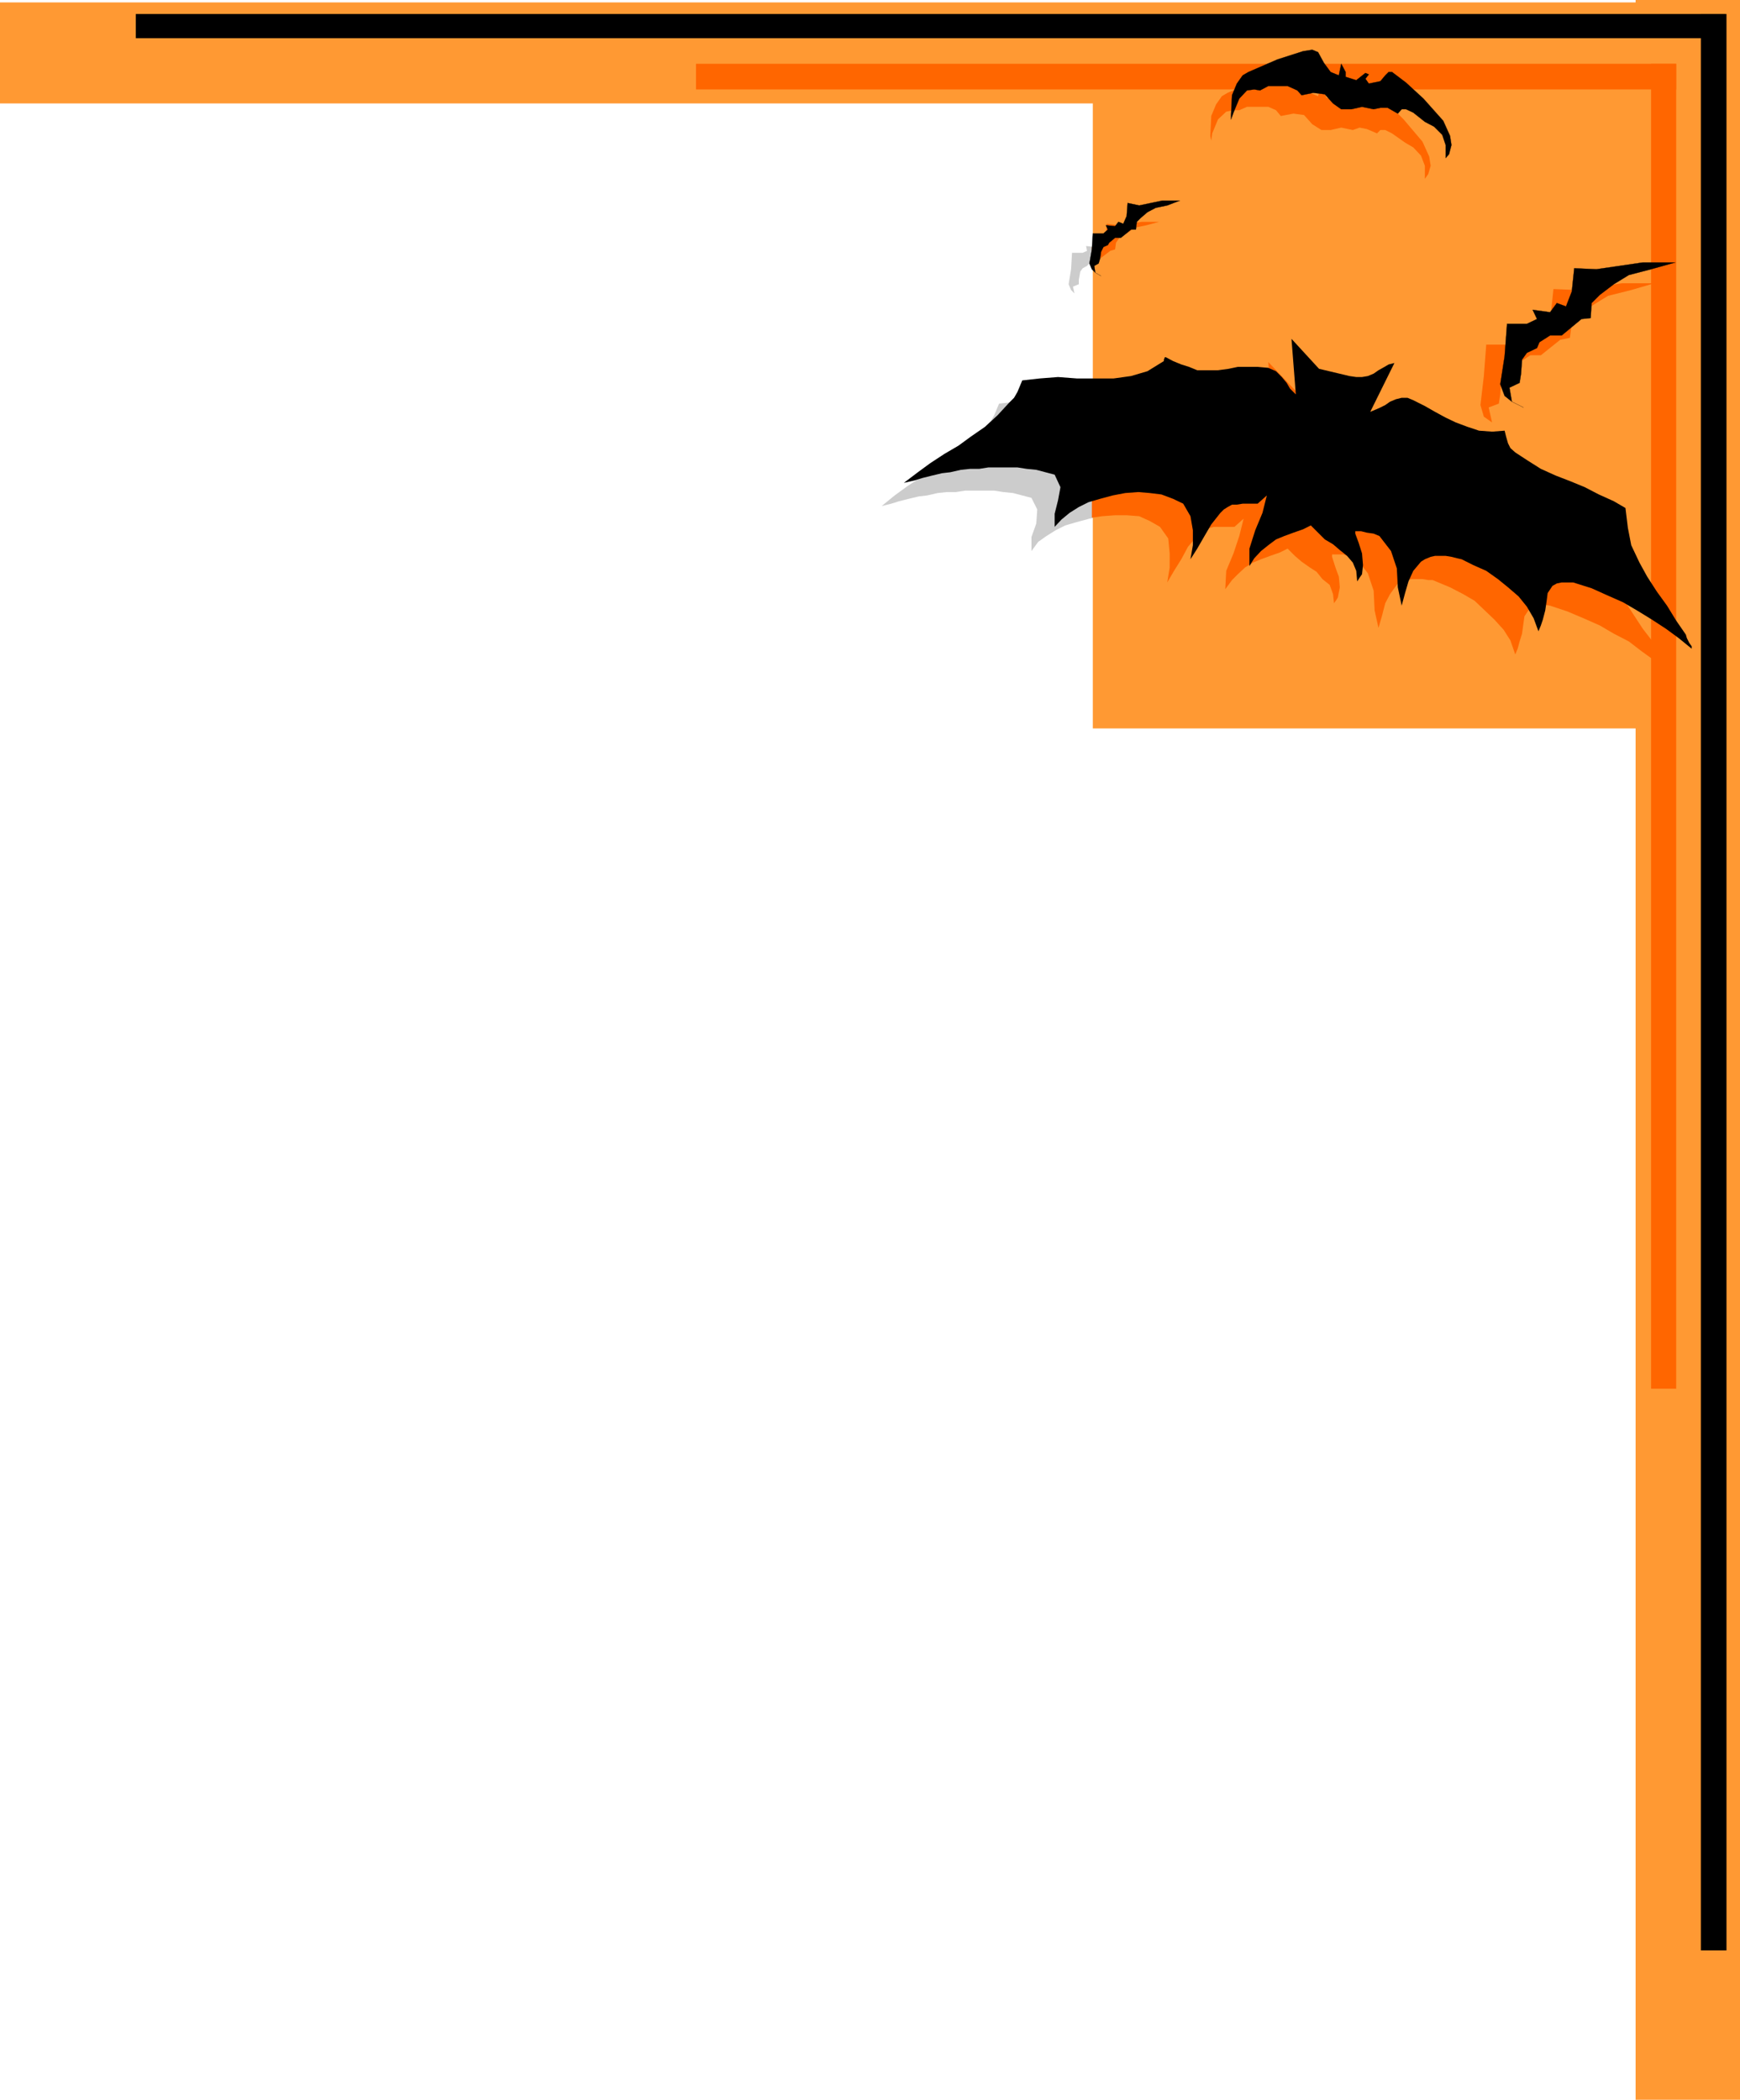 <svg xmlns="http://www.w3.org/2000/svg" width="360" height="434.398"><path fill="#ccc" d="m237.203 46.598-2.402.699-1.5 1-1.7.902-.699 1-.199 1.399-1 .3-2.101 1.602h-1l-1.2 1-.5.5-.902.5-.5.7-.297 1.698v.899l-1.203.5.3 1.402 1.2.5-1.2-.5-.698-.699-.5-1.203.5-3.098.199-3.402H224l.902-.399-.199-1 1.899.2.5-.899.898.5.8-1.699.2-2.703 2.402.3 4.801-.699h3.598l-2.598.7m108 92.402-2.703-2.203-2.598-1.899L337 133l-2.898-1.902-3.102-1.7-3.398-1.5-3.102-1.398-3.797-1.203h-2.402l-1 .203-.899.5-1 1.5-.199 1.598-.3 2-.5 1.902-.2 1.2-.703 1.198-1-2.699-1.398-2.402-1.7-2.098-2.199-1.902-2.101-1.7-2.399-1.699L300 121.7l-2.398-1.199-1.2-.203-.902-.297-1.2-.203h-2.198l-.899.203-2 1-1.601 1.898-1 2.2-.7 2.402-.699 2.398-.8-3.601-.2-3.899-1.203-3.8-2.398-2.899-1.399-.5L278 115l-1.2-.3h-1.198v.5l.699 2.198.699 1.899.203 2.203-.402 2.098-.301.699-.5.5-.2-1.899-.698-1.699-1.2-1.402-1.5-1.5-1.402-.899-1.7-1.199-1.398-1.199-1.5-1.5-1.601.797-2 .703-1.899.7-1.699.698-1.601 1.2-1.5 1.199-1.399 1.5-1 1.601.297-3.601 1.203-3.797 2.399-7.203-2.2 1.703h-3.101l-1 .2h-1.2l-.898.5-.8.5-.7.698-1.902 2.399-1.399 2.402-1.5 2.399-1.402 2.402.5-2.902.203-3.098-.703-2.902-1.2-2.598-2.398-1.203-2.199-.7-2.601-.5h-2.7l-2.402.2-2.598.5-2.601.703-2.399.7-2 1-1.902 1.198-1.7 1.2-1.398 1.902v-2.902l1-2.801.2-2.899-1.2-2.398-1.902-.5-1.898-.5-2-.203-1.899-.297h-6l-1.902.297h-1.899L194 102l-2.2.5-1.698.2-2.102.5-2 .5-1.598.5-2 .5 2.7-2.2 2.601-1.902 2.899-1.899L193.5 97l2.602-1.902 2.898-2 2.602-2.399L204 88.098l1-1 .703-1.2 1-2.398 3.598-.402 3.8-.301H218l3.8.3h3.802l3.601-.5 3.598-1.199L236 79.5v-.3l.203-.5v-.2l1.7 1 1.699.398 1.601.801 2 .399 2.098.3 1.902-.3 2.2-.2 1.898-.199h4.101l2.2.2 1.601.699 1.2 1.199 1 1.5.699.902 1.199 1-.899-11.3 5.7 6.199 6.5 1.5 1.199.199H277l1.203-.2 1-.5 1.2-.699 2.398-1 .902-.5-4.8 10.102 1-.5.898-.402 1-.5 1-.7 1.199-.5 1.203-.3 1.2.3 1.199.2L290 88.797 292.102 90l2.199 1.2 2.101 1 2.399.898 2.402.8 2.399.2 2.898-.2.3 1.2.403 1.199L308 97.5l.703.898 2.598 1.7 2.902 1.699 2.899 1.402 3.101 1.2 2.899 1.199 3.101 1.5 2.899 1.402 2.601 1.398L332 114l.703 3.598 1.7 3.402 1.597 3.098 2 3.101 2.102 2.899 1.898 3.101 2 2.899.203 1 .5.699.5.703v.5"/><path fill="#f93" d="M359.8 150.7H226.103V3.097H359.8v147.601"/><path fill="#f93" d="M359.8 21.398H0V.5h359.8v20.898"/><path fill="#f93" d="M360 0v434.398h-21.598V0H360"/><path fill="#f60" d="M346.8 13.2v274.097h-5.198V13.199h5.199"/><path d="M356.902 2.898h-328.8v5h328.8v-5"/><path fill="#f60" d="M346.8 13.2H144v5.3h202.8v-5.3"/><path d="M357.203 2.898V403.5h-5.3V2.898h5.3"/><path fill="#f60" d="m345.203 139-2.703-2.203-2.898-2.098-2.602-2-3.098-1.601-2.902-1.7-3.398-1.5-3.301-1.398-3.598-1.203-1.203-.2h-1.2l-1 .403-.898.5-1 1.5-.199 1.398-.3 2.2-.5 1.601-.403 1.5-.5 1.2-1-2.899-1.398-2.203-1.899-2.098-2-1.902-2.101-2-2.399-1.399L300 121.5l-3.598-1.5h-.902l-1.2-.203h-2.198l-1.2.203-.699.297-1 .402-1.601 2.2-1 1.898-.7 2.703-.699 2.398-.8-3.601-.2-4.098-1.203-3.601-2.398-3.098-1.399-.3-1.203-.5h-2.398v.5l.699 2.198.699 1.899.203 2.203-.402 2.098-.301.5-.5.699-.2-1.899-.698-1.898-1.5-1.203-1.2-1.5-1.402-.899-1.7-1.199-1.398-1.199-1.5-1.5-1.601.797-2 .703-1.899.7-1.699.698-1.601 1-1.5 1.399-1.2 1.203-1.402 1.898.203-3.8 1.5-3.598 1.2-3.602.898-3.601-1.899 1.703h-4.3l-.7.2-1.199.5-.8.5-.7.698-1.902 2.2-1.399 2.601-1.5 2.399-1.402 2.402.5-3.102V114.5l-.297-3.102L240 109l-2.098-1.203-2.199-1-2.601-.2h-2.399l-2.703.2-2.098.3v-24.3l3.301-.2 3.598-1.199 2.902-1.898.297-.3v-.5h.203v-.2l3.399 1.398 1.601.801 2 .399 2.098.3 1.902-.3 2.2-.2 1.898-.199 2.199-.3 1.902.3 2.2.2 1.601.699 1.2 1.199 1 1.5.699.902 1.199 1-.899-11.3 5.7 6 6.3 1.699 1.598.199h1l1.203-.2 1-.5 1.2-.699.898-.699 2.402-.8-5 9.898 1.2-.297.699-.402 1.199-.801 1-.399 1.199-.5 1.203-.3h1.2l1.199.5 2.101 1.199 2.399 1 2.199 1.402 2.101 1 2.399.899 2.402.5 2.7.3h2.597l.3 1.2.403 1.199.5.902 1 1.2 2.598 1.699L314 101.5l3.102 1.5 3.101 1.2 2.899 1.398 3.101 1.199 2.899 1.5 2.601 1.601V114l1 3.598 1.399 3.402 1.898 3.098 2 3.101 1.902 2.899 2.399 3.101 1.402 2.899.5.699.5 1 .5.703v.5"/><path d="m350 134.2-2.7-2.2-2.597-1.902-2.902-1.899-3.098-1.902-2.902-1.7-3.399-1.5-3.101-1.398-3.801-1.199h-2.398l-1 .2-.899.5-1 1.5-.203 1.597-.297 2-.5 1.902-.402 1.2-.5 1.199-1-2.7-1.399-2.398-1.699-2.102L312 121.5l-2.098-1.703-2.402-1.7-2.7-1.199-2.398-1.199-.902-.199-1.2-.3-1.198-.2h-2.2l-.902.2-1.2.5-.8.5-1.598 1.898-1 2.199-.699 2.402-.703 2.598-.797-3.797-.203-3.902-1.2-3.598-2.398-3.102-1.199-.5-1.402-.199-1.2-.3h-1.199v.5l.7 1.898.699 2.203.199 2.398-.2 1.899-.5.703-.5.797-.198-2.2-.7-1.699-1.199-1.398-1.5-1.203-1.402-1.2-1.7-1-2.898-2.898-1.601.801-2 .7-1.899.698-1.703.7-1.598 1.199-1.5 1.203-1.402 1.5-1 1.598V113.5l1.203-3.8 1.5-3.602.899-3.598-1.899 1.7h-3.101l-1.2.198h-1l-.902.5-.797.5-.703.7-1.898 2.402-1.399 2.398-1.5 2.602-1.402 2.2.5-2.903v-3.098l-.5-2.902-1.5-2.598-2.098-1-2.402-.902-2.399-.297-2.402-.203-2.7.203-2.597.5-2.601.7-2.399.698-2 1-1.902 1.2-1.7 1.402-1.398 1.5v-2.703l.7-2.797.5-2.703-1.2-2.598-1.902-.5-1.899-.5-2-.199-1.902-.3h-6l-1.898.3h-1.899l-1.902.2-2.2.5-1.699.198-2.101.5-2 .5-1.598.5-2.203.5 2.902-2.199 2.598-1.902 2.902-1.899 2.899-1.699 2.601-1.902 2.899-2 2.601-2.399 2.399-2.601 1-1 .699-1.2 1-2.398 3.602-.402 3.8-.297 3.899.297h7.601l3.598-.5 3.402-1 3.399-2.098v-.3l.199-.5h.203l1.5.8 1.7.7 1.597.5 1.703.699H252l2.203-.301 1.899-.399h4.101l2.2.2 1.597.699L265.203 78l1 1.2.7 1.198 1.199 1.2-.899-11.5 5.7 6.199 6.3 1.5 1.399.203h1.199l1.199-.203 1.203-.5 1-.7.899-.5 1.199-.699 1.199-.3-5 10.101 1.203-.5.899-.402 1-.5 1-.7 1.199-.5 1.199-.3h1.203l1.2.5L294.8 84l2.101 1.2 2.2 1.198 2.101 1 2.399.899 2.398.8 2.703.2 2.598-.2.3 1.2.399 1.402.5 1 1 .899 2.602 1.699L318.8 97l3.101 1.398 3.098 1.2 2.902 1.199 2.899 1.5 3.101 1.402 2.399 1.399.5 4.101.699 3.598 1.703 3.601 1.598 2.899 2 3.101 2.101 2.899 1.899 3.101 2 2.899.199.703.5 1 .5.7v.5"/><path fill="#f60" d="m337.5 60-4.797 1.2-3.101 1.898-2.899 2.199-1.5 1.703-.402 2.898-2 .399-4 3.203h-2.2l-2.398 1.598-.5 1.199-1.902.8-1.2 1.602-.199 2.899-.3 1.902-2.102.797.703 3.101 2.098 1.2-2.098-1.2L307 86.2l-.7-2.402.7-6 .5-6.5h4.3l1.903-1-.902-1.899 3.8.5L318 67l1.703.7 1.2-3.102.5-4.801 4.8.203 9.399-1.402h6.699L337.5 60m-68.898-44.902-1.399-.399-2 .2L260 16.597l-6 2.601-1.2.7-1.198 1.699-1 2.402-.2 4.098.2 1 .199-1.5L252 24.699l1.703-1.601 1.5-.301h1.2l1.597-.7h4.402l1.598.7L265 24l2.602-.5 2.199.297 1.699 1.902 1.902 1.2h1.899l2.199-.5 2.402.5 1.399-.5 1.5.3 2.101.899.7-.7h1l1.398.7 2.703 1.902 1.7 1L294 32.2l.8 2.097V37l.7-1 .5-1.703-.297-1.899-1.402-3.101-3.899-4.598-3.601-3.601-3.098-1.899H283l-.5.7-.898 1.199-2.399.5-1-.899 1-1-1-.199-1.902 1.398-1.899-.699-.3-1-.7-1.699-.699 2.398L271 19.2l-1.398-1.902-1-2.2"/><path stroke="#000" stroke-miterlimit="10" stroke-width=".045" d="M341.602 55.7 337 56.897l-3.098 1.899L331 61l-1.7 1.7-.198 3.097-1.899.203-4.101 3.398h-2.399l-2.203 1.399L318 72l-2.098 1-1 1.398-.199 2.899-.3 1.902-2.102 1 .5 2.899 2.402 1.199-2.402-1.2-1.5-1.199-.899-2.398.899-5.8.5-6.7h4.101L318 66l-.898-1.902 3.601.5 1.399-1.899 1.898.7 1.203-3.102.5-4.797 4.598.2 9.601-1.403h6.7l-5 1.402m-68.899-44.902-1.203-.5-1.898.3-5.301 1.7-6 2.601-1.2.7-1.199 1.699-1 2.402-.199 4.098v.902l.5-1.402 1.2-2.899L258 18.7l1.5-.199 1.203.2 1.7-.903h4l2 .902.898 1 2.402-.5 2.399.301 1.699 1.898 1.699 1.2h2.102l2.199-.5 2.402.5 1.399-.301h1.5l2.101 1.203.797-.902h.902l1.5.699 2.399 1.902 1.902 1 1.7 1.7.699 2.101v2.7l.699-.802.5-1.898-.301-1.902L298.602 25l-4.102-4.602-3.598-3.3-2.902-2.2h-.7l-.698.7-1 1.199-2.399.5-.703-1 .703-.899-.703-.3-1.898 1.5-2.2-.7v-1L277.5 13.2l-.5 2.399-1.7-.7L273.903 13l-1.199-2.203"/><path fill="#f60" d="m237.203 46.598-2.402.5-1.7 1.199-1.5.902-.699 1-.199 1.399-1 .3-2.101 1.602h-1.2l-.5.297v-2.7h.5l.7-.898.898.2.8-1.399.2-2.703 2.402.3 4.801-.699h3.598l-2.598.7"/><path stroke="#000" stroke-miterlimit="10" stroke-width=".045" d="m241.5 42.5-2.398.5-1.7.898-1.402 1.2-.797.8L235 47.5h-1l-2.098 1.7h-1.199l-1.203 1-.297.5-.902.398-.5 1-.2 1.402-.3 1-.899.5.2 1.398 1.199.7-1.2-.7-.699-.699-.5-1.199.5-2.902.2-3.301h2.199l.902-.797-.402-.902 1.902.199.7-.899 1 .399.699-1.598L233.3 42l2.402.5 4.797-1h3.602l-2.602 1"/></svg>

